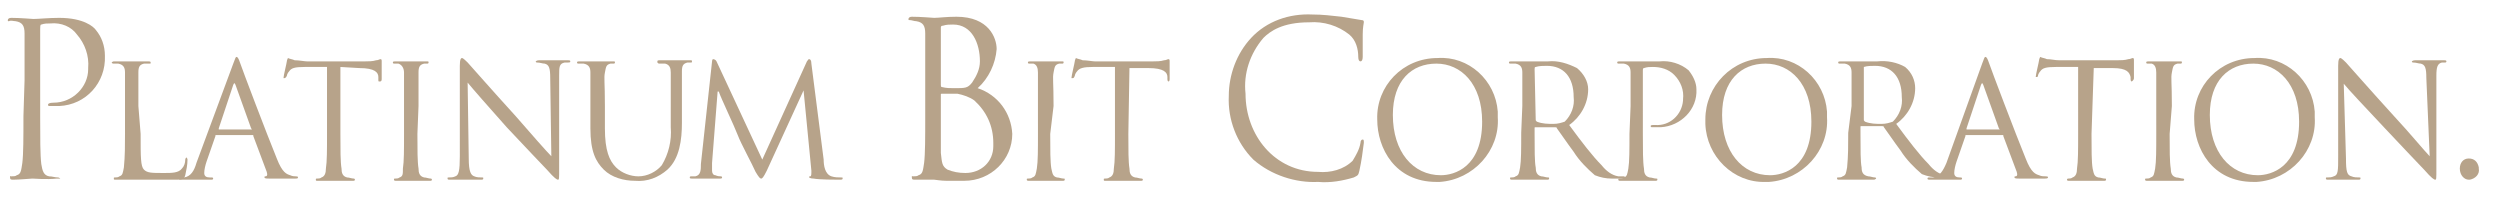 <?xml version="1.0" encoding="utf-8"?>
<!-- Generator: Adobe Illustrator 24.1.0, SVG Export Plug-In . SVG Version: 6.00 Build 0)  -->
<svg version="1.1" id="レイヤー_1" xmlns="http://www.w3.org/2000/svg" xmlns:xlink="http://www.w3.org/1999/xlink" x="0px"
	 y="0px" viewBox="0 0 224 20" style="enable-background:new 0 0 224 20;" xml:space="preserve">
<style type="text/css">
	.st0{fill:#B7A38A;}
	.st1{fill:none;}
</style>
<g id="レイヤー_2_1_">
	<g id="BASE">
		<path class="st0" d="M2.2,7.2c0-3,0-3.5,0-4.2S2,2,1.4,1.9C1.2,1.9,1,1.8,0.8,1.9c-0.1,0-0.1,0-0.1-0.1s0.1-0.2,0.3-0.2
			c0.8,0,1.9,0.1,2,0.1c0.4,0,1.4-0.1,2.3-0.1c2.2,0,3.1,0.8,3.3,1.1C9.1,3.3,9.4,4.1,9.4,5c0.1,2.4-1.7,4.4-4.1,4.5
			c-0.1,0-0.3,0-0.4,0c-0.1,0-0.3,0-0.4,0c-0.1,0-0.2,0-0.2-0.1s0.1-0.2,0.5-0.2c1.7,0,3.1-1.4,3.1-3c0,0,0-0.1,0-0.1
			c0.1-1.1-0.3-2.2-1-3C6.4,2.4,5.5,2,4.5,2.1c-0.3,0-0.5,0-0.8,0.1c-0.1,0-0.1,0.2-0.1,0.4v7.9c0,1.8,0,3.4,0.1,4.2
			c0.1,0.6,0.2,1,0.7,1.1c0.3,0,0.5,0.1,0.8,0.1c0.1,0,0.2,0.1,0.2,0.1S5.3,16,5.1,16c-0.9,0.1-2.1,0-2.2,0s-1.2,0.1-1.7,0.1
			c-0.2,0-0.3,0-0.3-0.2s0-0.1,0.1-0.1c0.2,0,0.4,0,0.5-0.1c0.4-0.1,0.4-0.5,0.5-1.1c0.1-0.8,0.1-2.3,0.1-4.2L2.2,7.2z"/>
		<path class="st0" d="M12.6,12c0,2.1,0,2.9,0.3,3.2s0.7,0.3,1.8,0.3c0.7,0,1.3,0,1.6-0.4c0.2-0.2,0.3-0.5,0.3-0.8
			c0-0.1,0.1-0.2,0.1-0.2s0.1,0.1,0.1,0.2c0,0.5-0.1,0.9-0.2,1.4c-0.1,0.3-0.1,0.4-0.9,0.4c-1,0-1.7,0-2.4,0h-1.5h-0.6
			c-0.3,0-0.6,0-0.8,0s-0.2,0-0.2-0.1c0-0.1,0-0.1,0.1-0.1c0,0,0,0,0,0c0.1,0,0.3,0,0.4-0.1c0.3-0.1,0.3-0.3,0.4-0.8
			c0.1-1,0.1-2,0.1-3V9.5c0-2.2,0-2.6,0-3s-0.1-0.7-0.6-0.8c-0.2,0-0.3,0-0.5,0c0,0-0.1-0.1-0.1-0.1s0.1-0.1,0.2-0.1
			c0.6,0,1.5,0,1.6,0s1.1,0,1.5,0c0.1,0,0.2,0,0.2,0.1c0,0.1,0,0.1-0.1,0.1h-0.5c-0.4,0.1-0.5,0.3-0.5,0.8s0,0.8,0,3L12.6,12z"/>
		<path class="st0" d="M20.9,5.7c0.2-0.5,0.2-0.6,0.3-0.6s0.2,0.2,0.3,0.5c0.2,0.6,2.4,6.4,3.3,8.6c0.5,1.3,0.9,1.4,1.2,1.5
			c0.2,0.1,0.4,0.1,0.5,0.1c0.1,0,0.2,0,0.2,0.1c0,0.1-0.1,0.1-0.3,0.1s-1.2,0-2.2,0c-0.3,0-0.5,0-0.5-0.1s0-0.1,0.1-0.1
			s0.2-0.1,0.1-0.4l-1.2-3.2c0-0.1,0-0.1-0.1-0.1h-3.2c-0.1,0-0.1,0-0.1,0.1l-0.8,2.3c-0.1,0.3-0.2,0.7-0.2,1c0,0.3,0.2,0.4,0.5,0.4
			H19c0.1,0,0.1,0.1,0.1,0.1c0,0.1-0.1,0.1-0.2,0.1c-0.3,0-1.1,0-1.2,0s-0.8,0-1.4,0c-0.2,0-0.3,0-0.3-0.1c0-0.1,0.1-0.1,0.1-0.1
			l0,0c0.1,0,0.3,0,0.4,0c0.6-0.1,0.9-0.6,1.1-1.3L20.9,5.7z M22.5,11.6c0.1,0,0.1,0,0-0.1l-1.4-3.9c-0.1-0.2-0.1-0.2-0.2,0
			l-1.3,3.9c0,0.1,0,0.1,0,0.1L22.5,11.6z"/>
		<path class="st0" d="M30.5,12c0,1.4,0,2.5,0.1,3.1c0,0.4,0.1,0.7,0.5,0.8c0.2,0,0.4,0.1,0.6,0.1c0.1,0,0.1,0.1,0.1,0.1
			c0,0.1-0.1,0.1-0.2,0.1c-0.7,0-1.6,0-1.7,0s-1,0-1.4,0c-0.2,0-0.2,0-0.2-0.1c0-0.1,0-0.1,0.1-0.1c0,0,0,0,0,0c0.1,0,0.3,0,0.4-0.1
			c0.3-0.1,0.4-0.4,0.4-0.8c0.1-0.6,0.1-1.7,0.1-3.1V6h-2c-0.9,0-1.2,0.1-1.4,0.4c-0.1,0.1-0.2,0.3-0.2,0.4C25.6,7,25.5,7,25.5,7
			c0,0-0.1,0-0.1,0c0-0.2,0.3-1.4,0.3-1.5s0.1-0.3,0.1-0.3c0.2,0.1,0.4,0.1,0.6,0.2c0.4,0,0.9,0.1,1.1,0.1h5.2c0.3,0,0.7,0,1-0.1
			c0.2,0,0.3-0.1,0.4-0.1s0.1,0.1,0.1,0.2c0,0.4,0,1.4,0,1.6S34.1,7.3,34,7.3s-0.1,0-0.1-0.2V6.9c0-0.4-0.3-0.8-1.7-0.8L30.5,6V12z"
			/>
		<path class="st0" d="M37.4,12c0,1.4,0,2.5,0.1,3.1c0,0.4,0.1,0.7,0.5,0.8c0.2,0,0.4,0.1,0.6,0.1c0.1,0,0.1,0.1,0.1,0.1
			c0,0.1-0.1,0.1-0.2,0.1c-0.8,0-1.7,0-1.7,0s-0.9,0-1.3,0c-0.1,0-0.2,0-0.2-0.1c0-0.1,0-0.1,0.1-0.1c0,0,0,0,0,0
			c0.1,0,0.3,0,0.4-0.1c0.3-0.1,0.3-0.3,0.3-0.8c0.1-0.6,0.1-1.7,0.1-3.1V9.5c0-2.2,0-2.6,0-3S36,5.8,35.7,5.7c-0.1,0-0.3,0-0.4,0
			c-0.1,0-0.1-0.1-0.1-0.1c0-0.1,0.1-0.1,0.2-0.1c0.5,0,1.3,0,1.4,0s1,0,1.4,0c0.2,0,0.2,0,0.2,0.1c0,0.1-0.1,0.1-0.1,0.1
			c-0.1,0-0.2,0-0.3,0c-0.4,0.1-0.5,0.3-0.5,0.8s0,0.8,0,3L37.4,12z"/>
		<path class="st0" d="M42,14.2c0,1.2,0.2,1.5,0.5,1.6c0.2,0.1,0.5,0.1,0.7,0.1c0.1,0,0.1,0,0.1,0.1c0,0,0,0,0,0
			c0,0.1-0.1,0.1-0.2,0.1c-0.8,0-1.3,0-1.5,0s-0.7,0-1.3,0c-0.1,0-0.2,0-0.2-0.1s0-0.1,0.1-0.1c0.2,0,0.4,0,0.6-0.1
			c0.3-0.1,0.4-0.5,0.4-1.8V5.9c0-0.6,0.1-0.7,0.2-0.7s0.4,0.3,0.5,0.4s2.2,2.5,4.3,4.8c1.3,1.5,2.8,3.2,3.2,3.6L49.3,7
			c0-0.9-0.1-1.2-0.5-1.3c-0.2,0-0.4-0.1-0.7-0.1C48,5.6,48,5.5,48,5.5s0.1-0.1,0.3-0.1c0.6,0,1.3,0,1.4,0s0.6,0,1.2,0
			c0.1,0,0.2,0,0.2,0.1c0,0.1-0.1,0.1-0.2,0.1c-0.1,0-0.2,0-0.3,0c-0.5,0.1-0.5,0.4-0.5,1.2v8.3c0,0.9,0,1-0.1,1s-0.3-0.1-1-0.9
			c-0.1-0.1-2.1-2.2-3.6-3.8c-1.6-1.8-3.1-3.5-3.5-4L42,14.2z"/>
		<path class="st0" d="M52.9,9.5c0-2.2,0-2.6,0-3s-0.1-0.7-0.6-0.8c-0.2,0-0.3,0-0.5,0c-0.1,0-0.1-0.1-0.1-0.1
			c0-0.1,0.1-0.1,0.2-0.1c0.6,0,1.4,0,1.6,0s1,0,1.4,0c0.2,0,0.2,0,0.2,0.1c0,0.1-0.1,0.1-0.1,0.1c-0.1,0-0.2,0-0.3,0
			c-0.4,0.1-0.4,0.3-0.5,0.8s0,0.8,0,3v2c0,2,0.4,2.9,1,3.5c0.5,0.5,1.3,0.8,2,0.8c0.8,0,1.6-0.4,2.1-1c0.6-1,0.9-2.2,0.8-3.4V9.5
			c0-2.2,0-2.6,0-3s-0.1-0.7-0.5-0.8c-0.2,0-0.3,0-0.5,0c-0.1,0-0.1,0-0.2-0.1c0,0,0-0.1,0-0.1c0-0.1,0.1-0.1,0.2-0.1
			c0.6,0,1.4,0,1.5,0s0.8,0,1.2,0c0.2,0,0.2,0,0.2,0.1c0,0.1,0,0.1-0.1,0.1c-0.1,0-0.2,0-0.3,0c-0.4,0.1-0.5,0.3-0.5,0.8s0,0.8,0,3
			V11c0,1.5-0.2,3.2-1.3,4.2c-0.8,0.7-1.8,1.1-2.9,1c-1,0-2.1-0.3-2.8-1c-0.7-0.7-1.2-1.6-1.2-3.7L52.9,9.5z"/>
		<path class="st0" d="M73.8,14.3c0,0.5,0.1,1.3,0.7,1.5c0.3,0.1,0.6,0.1,0.9,0.1c0.1,0,0.1,0,0.1,0.1c0,0,0,0,0,0
			c0,0.1-0.1,0.1-0.3,0.1c-0.3,0-1.8,0-2.3-0.1c-0.3,0-0.4-0.1-0.4-0.1c0-0.1,0-0.1,0.1-0.1c0.1,0,0.1-0.2,0.1-0.5L72,8.1l0,0
			l-3.3,7.2c-0.3,0.6-0.4,0.7-0.5,0.7s-0.2-0.1-0.5-0.6c-0.3-0.7-1.3-2.5-1.6-3.3s-1.5-3.3-1.7-3.9h-0.1l-0.5,6.4c0,0.2,0,0.5,0,0.7
			c0,0.2,0.1,0.4,0.3,0.4c0.2,0.1,0.4,0.1,0.5,0.1c0.1,0,0.1,0.1,0.1,0.1c0,0.1-0.1,0.1-0.2,0.1c-0.5,0-1.2,0-1.3,0s-0.8,0-1.2,0
			c-0.1,0-0.2,0-0.2-0.1c0-0.1,0.1-0.1,0.1-0.1c0.1,0,0.3,0,0.4,0c0.5-0.1,0.5-0.6,0.5-1.1l1-9.2c0-0.2,0.1-0.2,0.1-0.2
			s0.2,0,0.3,0.2l4.1,8.8l4-8.8c0.1-0.1,0.1-0.2,0.2-0.2s0.2,0.1,0.2,0.4L73.8,14.3z"/>
		<path class="st0" d="M82.9,7.2c0-3,0-3.5,0-4.2s-0.2-1-0.8-1.1c-0.2,0-0.4-0.1-0.6-0.1c-0.1,0-0.1,0-0.1-0.1
			c0-0.1,0.1-0.2,0.3-0.2c0.8,0,1.9,0.1,2,0.1c0.4,0,1.1-0.1,2-0.1c2.9,0,3.6,1.9,3.6,2.9c-0.1,1.3-0.7,2.6-1.7,3.5
			c1.8,0.6,3,2.2,3.1,4.1c0,2.3-1.9,4.2-4.3,4.2c-0.1,0-0.2,0-0.3,0c-0.2,0-0.8,0-1.3,0s-1-0.1-1.1-0.1h-0.7c-0.4,0-0.8,0-1,0
			s-0.3,0-0.3-0.2s0-0.1,0.1-0.1c0.2,0,0.4,0,0.5-0.1c0.4-0.1,0.4-0.5,0.5-1.1c0.1-0.8,0.1-2.3,0.1-4.2L82.9,7.2z M84.3,7.6
			c0,0.1,0,0.2,0.1,0.2c0.4,0.1,0.7,0.1,1.1,0.1c1,0,1.2,0,1.6-0.5c0.4-0.6,0.7-1.2,0.7-1.9c0-1.6-0.7-3.3-2.4-3.3
			c-0.3,0-0.6,0-0.9,0.1c-0.2,0-0.2,0.1-0.2,0.2V7.6z M84.3,9.6c0,1.5,0,3.9,0,4.1c0.1,0.9,0.1,1.2,0.6,1.5c0.5,0.2,1,0.3,1.6,0.3
			c1.4,0,2.5-1,2.5-2.4c0-0.1,0-0.2,0-0.3c0-1.5-0.6-2.8-1.7-3.8c-0.4-0.3-1-0.5-1.5-0.6c-0.2,0-1.1,0-1.4,0c-0.1,0-0.1,0-0.1,0.1
			V9.6z"/>
		<path class="st0" d="M94.1,12c0,1.4,0,2.5,0.1,3.1c0.1,0.4,0.1,0.7,0.5,0.8c0.2,0,0.4,0.1,0.6,0.1c0.1,0,0.1,0,0.1,0.1
			c0,0,0,0,0,0c0,0.1-0.1,0.1-0.2,0.1c-0.8,0-1.6,0-1.7,0s-0.9,0-1.3,0c-0.1,0-0.2,0-0.2-0.1c0-0.1,0-0.1,0.1-0.1c0,0,0,0,0,0
			c0.1,0,0.3,0,0.4-0.1c0.3-0.1,0.3-0.3,0.4-0.8c0.1-0.6,0.1-1.7,0.1-3.1V9.5c0-2.2,0-2.6,0-3s-0.1-0.7-0.4-0.8c-0.1,0-0.3,0-0.4,0
			c-0.1,0-0.1-0.1-0.1-0.1c0-0.1,0.1-0.1,0.2-0.1c0.4,0,1.3,0,1.4,0s0.9,0,1.4,0c0.2,0,0.2,0,0.2,0.1c0,0.1-0.1,0.1-0.1,0.1
			c-0.1,0-0.2,0-0.3,0c-0.4,0.1-0.4,0.3-0.5,0.8s0,0.8,0,3L94.1,12z"/>
		<path class="st0" d="M101.1,12c0,1.4,0,2.5,0.1,3.1c0,0.4,0.1,0.7,0.5,0.8c0.2,0,0.4,0.1,0.6,0.1c0.1,0,0.1,0.1,0.1,0.1
			c0,0.1-0.1,0.1-0.2,0.1c-0.8,0-1.6,0-1.7,0s-1,0-1.4,0c-0.2,0-0.2,0-0.2-0.1c0-0.1,0-0.1,0.1-0.1c0,0,0,0,0,0c0.1,0,0.3,0,0.4-0.1
			c0.3-0.1,0.4-0.4,0.4-0.8c0.1-0.6,0.1-1.7,0.1-3.1V6h-2c-0.8,0-1.2,0.1-1.4,0.4c-0.1,0.1-0.2,0.3-0.2,0.4C96.2,7,96.2,7,96.1,7
			c0,0-0.1,0-0.1,0c0-0.2,0.3-1.4,0.3-1.5s0.1-0.3,0.1-0.3c0.2,0.1,0.4,0.1,0.6,0.2c0.4,0,0.9,0.1,1.1,0.1h5.2c0.3,0,0.7,0,1-0.1
			c0.2,0,0.3-0.1,0.4-0.1s0.1,0.1,0.1,0.2c0,0.4,0,1.4,0,1.6s-0.1,0.2-0.1,0.2s-0.1,0-0.1-0.2V6.9c0-0.4-0.3-0.8-1.7-0.8h-1.7
			L101.1,12z"/>
		<path class="st0" d="M112.3,14.3c-1.5-1.5-2.3-3.6-2.2-5.7c0-1.9,0.7-3.8,2-5.2c1.4-1.5,3.4-2.2,5.5-2.1c0.9,0,1.7,0.1,2.6,0.2
			c0.6,0.1,1.2,0.2,1.8,0.3c0.2,0,0.2,0.1,0.2,0.2c0,0.1-0.1,0.4-0.1,1.1s0,1.7,0,2s-0.1,0.4-0.2,0.4s-0.2-0.1-0.2-0.4
			c0-0.7-0.2-1.5-0.8-2c-1-0.8-2.3-1.2-3.6-1.1c-2.4,0-3.5,0.8-4.1,1.4c-1.2,1.4-1.8,3.2-1.6,5c0,3.7,2.6,7,6.5,7
			c1.1,0.1,2.3-0.2,3.1-1c0.3-0.5,0.6-1,0.7-1.6c0-0.2,0.1-0.3,0.2-0.3s0.1,0.1,0.1,0.3c-0.1,0.8-0.2,1.6-0.4,2.5
			c-0.1,0.4-0.1,0.4-0.5,0.6c-1,0.3-2.1,0.5-3.2,0.4C116.1,16.4,113.9,15.7,112.3,14.3z"/>
		<path class="st0" d="M128.8,5.2c2.8-0.2,5.2,2,5.4,4.8c0,0.2,0,0.4,0,0.5c0.2,3-2.2,5.6-5.2,5.8c-0.1,0-0.2,0-0.3,0
			c-3.7,0-5.3-3-5.3-5.6C123.3,7.7,125.7,5.2,128.8,5.2C128.7,5.2,128.8,5.2,128.8,5.2z M129.1,15.7c1.2,0,3.7-0.7,3.7-4.8
			c0-3.4-1.9-5.2-4.1-5.2s-3.9,1.5-3.9,4.6C124.8,13.6,126.6,15.7,129.1,15.7L129.1,15.7z"/>
		<path class="st0" d="M136.4,9.5c0-2.2,0-2.6,0-3s-0.1-0.7-0.6-0.8c-0.2,0-0.3,0-0.5,0c-0.1,0-0.1-0.1-0.1-0.1
			c0-0.1,0.1-0.1,0.2-0.1c0.6,0,1.5,0,1.6,0h1.7c0.9-0.1,1.8,0.2,2.6,0.6c0.6,0.5,1,1.2,1,1.9c0,1.3-0.7,2.5-1.7,3.2
			c1.1,1.5,2.1,2.8,2.9,3.6c0.4,0.5,0.9,0.9,1.5,1c0.2,0,0.3,0,0.5,0c0.1,0,0.1,0.1,0.1,0.1c0,0.1-0.1,0.1-0.3,0.1h-0.9
			c-0.5,0-1-0.1-1.5-0.3c-0.7-0.6-1.4-1.3-1.9-2.1c-0.6-0.8-1.2-1.7-1.5-2.1c0-0.1-0.1-0.1-0.2-0.1h-1.7c-0.1,0-0.1,0-0.1,0.1V12
			c0,1.4,0,2.5,0.1,3c0,0.4,0.1,0.7,0.5,0.8c0.2,0,0.4,0.1,0.6,0.1c0.1,0,0.1,0,0.1,0.1c0,0,0,0,0,0c0,0.1-0.1,0.1-0.2,0.1
			c-0.8,0-1.6,0-1.7,0s-0.9,0-1.4,0c-0.1,0-0.2,0-0.2-0.1c0-0.1,0-0.1,0.1-0.1c0,0,0,0,0,0c0.1,0,0.3,0,0.4-0.1
			c0.3-0.1,0.3-0.3,0.4-0.8c0.1-0.6,0.1-1.7,0.1-3.1L136.4,9.5z M137.6,10.7c0,0.1,0,0.1,0.1,0.2c0.5,0.2,1,0.2,1.5,0.2
			c0.4,0,0.7-0.1,1-0.2c0.6-0.6,0.9-1.4,0.8-2.2c0-1.8-0.9-2.8-2.4-2.8c-0.3,0-0.7,0-1,0.1c-0.1,0-0.1,0.1-0.1,0.2L137.6,10.7z"/>
		<path class="st0" d="M146.1,9.5c0-2.2,0-2.6,0-3s-0.1-0.7-0.6-0.8c-0.2,0-0.3,0-0.5,0c-0.1,0-0.1-0.1-0.1-0.1
			c0-0.1,0.1-0.1,0.2-0.1c0.6,0,1.5,0,1.6,0c0.3,0,1.3,0,2,0c0.9-0.1,1.9,0.2,2.6,0.8c0.4,0.5,0.7,1.1,0.7,1.7
			c0.1,1.8-1.4,3.3-3.2,3.4c-0.1,0-0.2,0-0.4,0H148c-0.1,0-0.1-0.1-0.1-0.1c0-0.1,0.1-0.1,0.4-0.1c1.3,0.1,2.4-0.9,2.5-2.2
			c0,0,0-0.1,0-0.1c0.1-0.8-0.2-1.6-0.8-2.2c-0.5-0.5-1.2-0.7-1.9-0.7c-0.3,0-0.5,0-0.8,0.1c-0.1,0-0.1,0.1-0.1,0.3V12
			c0,1.4,0,2.5,0.1,3.1c0,0.4,0.1,0.7,0.5,0.8c0.2,0,0.4,0.1,0.6,0.1c0.1,0,0.1,0,0.1,0.1c0,0,0,0,0,0c0,0.1-0.1,0.1-0.2,0.1
			c-0.8,0-1.6,0-1.7,0s-0.9,0-1.4,0c-0.1,0-0.2,0-0.2-0.1c0-0.1,0-0.1,0.1-0.1c0,0,0,0,0,0c0.1,0,0.3,0,0.4-0.1
			c0.3-0.1,0.3-0.3,0.4-0.8c0.1-0.6,0.1-1.7,0.1-3.1L146.1,9.5z"/>
		<path class="st0" d="M158.3,5.2c2.8-0.2,5.2,2,5.4,4.8c0,0.2,0,0.4,0,0.5c0.2,3-2.2,5.6-5.2,5.8c-0.1,0-0.2,0-0.3,0
			c-2.9,0.1-5.3-2.3-5.4-5.2c0-0.1,0-0.3,0-0.4C152.8,7.7,155.2,5.2,158.3,5.2C158.2,5.2,158.2,5.2,158.3,5.2z M158.6,15.7
			c1.2,0,3.7-0.7,3.7-4.8c0-3.4-1.9-5.2-4.1-5.2s-3.9,1.5-3.9,4.6C154.3,13.6,156.1,15.7,158.6,15.7z"/>
		<path class="st0" d="M165.9,9.5c0-2.2,0-2.6,0-3s-0.1-0.7-0.6-0.8c-0.2,0-0.3,0-0.5,0c-0.1,0-0.1-0.1-0.1-0.1
			c0-0.1,0.1-0.1,0.2-0.1c0.6,0,1.5,0,1.6,0h1.7c0.9-0.1,1.8,0.1,2.5,0.5c0.6,0.5,0.9,1.2,0.9,1.9c0,1.3-0.7,2.5-1.7,3.2
			c1.1,1.5,2.1,2.8,2.9,3.6c0.4,0.5,0.9,0.9,1.5,1c0.2,0,0.3,0,0.5,0c0.1,0,0.1,0.1,0.1,0.1c0,0.1-0.1,0.1-0.3,0.1h-0.9
			c-0.5,0-1-0.1-1.5-0.3c-0.7-0.6-1.4-1.3-1.9-2.1c-0.6-0.8-1.2-1.7-1.5-2.1c0-0.1-0.1-0.1-0.2-0.1h-1.8c-0.1,0-0.1,0-0.1,0.1V12
			c0,1.4,0,2.5,0.1,3c0,0.4,0.1,0.7,0.6,0.8c0.2,0,0.4,0.1,0.6,0.1c0.1,0,0.1,0.1,0.1,0.1s-0.1,0.1-0.2,0.1c-0.8,0-1.6,0-1.7,0
			s-0.9,0-1.4,0c-0.1,0-0.2,0-0.2-0.1c0-0.1,0-0.1,0.1-0.1c0,0,0,0,0,0c0.1,0,0.3,0,0.4-0.1c0.3-0.1,0.3-0.3,0.4-0.8
			c0.1-1,0.1-2,0.1-3.1L165.9,9.5z M167,10.7c0,0.1,0,0.1,0.1,0.2c0.5,0.2,1,0.2,1.5,0.2c0.4,0,0.7-0.1,1-0.2
			c0.6-0.6,0.9-1.4,0.8-2.2c0-1.8-0.9-2.8-2.4-2.8c-0.3,0-0.7,0-1,0.1C167,6,167,6.1,167,6.1L167,10.7z"/>
		<path class="st0" d="M177.6,5.7c0.2-0.5,0.2-0.6,0.3-0.6s0.2,0.2,0.3,0.5c0.2,0.6,2.4,6.4,3.3,8.6c0.5,1.3,0.9,1.4,1.2,1.5
			c0.2,0.1,0.4,0.1,0.6,0.1c0.1,0,0.2,0,0.2,0.1c0,0.1-0.2,0.1-0.3,0.1s-1.2,0-2.2,0c-0.3,0-0.5,0-0.5-0.1s0-0.1,0.1-0.1
			s0.2-0.1,0.1-0.4l-1.2-3.2c0-0.1,0-0.1-0.1-0.1h-3.2c-0.1,0-0.1,0-0.1,0.1l-0.8,2.3c-0.1,0.3-0.2,0.7-0.2,1c0,0.3,0.2,0.4,0.5,0.4
			h0.1c0.1,0,0.1,0.1,0.1,0.1c0,0.1-0.1,0.1-0.2,0.1c-0.3,0-1.1,0-1.2,0s-0.8,0-1.4,0c-0.2,0-0.3,0-0.3-0.1c0-0.1,0.1-0.1,0.1-0.1
			c0.1,0,0.3,0,0.4,0c0.6-0.1,0.9-0.6,1.2-1.3L177.6,5.7z M179.1,11.6c0.1,0,0.1,0,0-0.1l-1.4-3.9c-0.1-0.2-0.1-0.2-0.2,0l-1.3,3.9
			c0,0.1,0,0.1,0,0.1H179.1z"/>
		<path class="st0" d="M187.4,12c0,1.4,0,2.5,0.1,3.1c0.1,0.4,0.1,0.7,0.5,0.8c0.2,0,0.4,0.1,0.6,0.1c0.1,0,0.1,0,0.1,0.1
			c0,0,0,0,0,0c0,0.1-0.1,0.1-0.2,0.1c-0.7,0-1.6,0-1.7,0s-1,0-1.4,0c-0.1,0-0.2,0-0.2-0.1c0,0,0-0.1,0.1-0.1c0,0,0,0,0,0
			c0.1,0,0.3,0,0.4-0.1c0.3-0.1,0.4-0.4,0.4-0.8c0.1-0.6,0.1-1.7,0.1-3.1V6h-2c-0.9,0-1.2,0.1-1.4,0.4c-0.1,0.1-0.2,0.3-0.2,0.4
			c0,0.1-0.1,0.1-0.1,0.1c0,0-0.1,0-0.1,0c0-0.2,0.3-1.4,0.3-1.5s0.1-0.3,0.1-0.3c0.2,0.1,0.4,0.1,0.6,0.2c0.4,0,0.7,0.1,1.1,0.1
			h5.2c0.3,0,0.7,0,1-0.1c0.2,0,0.3-0.1,0.4-0.1s0.1,0.1,0.1,0.2c0,0.4,0,1.4,0,1.6S191,7.3,191,7.3s-0.1,0-0.1-0.2V6.9
			c-0.1-0.4-0.3-0.8-1.6-0.8h-1.7L187.4,12z"/>
		<path class="st0" d="M194.4,12c0,1.4,0,2.5,0.1,3.1c0,0.4,0.1,0.7,0.5,0.8c0.2,0,0.4,0.1,0.6,0.1c0.1,0,0.1,0.1,0.1,0.1
			c0,0,0,0,0,0c0,0.1-0.1,0.1-0.2,0.1c-0.8,0-1.6,0-1.7,0s-0.9,0-1.4,0c-0.1,0-0.2,0-0.2-0.1c0-0.1,0-0.1,0.1-0.1c0,0,0,0,0,0
			c0.1,0,0.3,0,0.4-0.1c0.3-0.1,0.3-0.3,0.4-0.8c0.1-0.6,0.1-1.7,0.1-3.1V9.5c0-2.2,0-2.6,0-3s-0.1-0.7-0.4-0.8c-0.1,0-0.3,0-0.4,0
			c-0.1,0-0.1-0.1-0.1-0.1c0-0.1,0.1-0.1,0.2-0.1c0.4,0,1.3,0,1.4,0s0.9,0,1.4,0c0.2,0,0.2,0,0.2,0.1c0,0.1-0.1,0.1-0.1,0.1
			c-0.1,0-0.2,0-0.3,0c-0.4,0.1-0.4,0.3-0.5,0.8s0,0.8,0,3L194.4,12z"/>
		<path class="st0" d="M202,5.2c2.8-0.2,5.2,2,5.4,4.8c0,0.2,0,0.4,0,0.5c0.2,3-2.2,5.6-5.2,5.8c-0.1,0-0.2,0-0.3,0
			c-3.7,0-5.3-3-5.3-5.6C196.5,7.7,198.9,5.2,202,5.2C201.9,5.2,202,5.2,202,5.2z M202.3,15.7c1.2,0,3.7-0.7,3.7-4.8
			c0-3.4-1.9-5.2-4.1-5.2s-3.9,1.5-3.9,4.6C198,13.6,199.8,15.7,202.3,15.7z"/>
		<path class="st0" d="M210.2,14.2c0,1.2,0.1,1.5,0.5,1.6c0.2,0.1,0.5,0.1,0.7,0.1c0.1,0,0.1,0,0.1,0.1c0,0,0,0,0,0
			c0,0.1-0.1,0.1-0.2,0.1c-0.8,0-1.3,0-1.4,0s-0.7,0-1.3,0c-0.1,0-0.2,0-0.2-0.1s0-0.1,0.1-0.1c0.2,0,0.4,0,0.6-0.1
			c0.4-0.1,0.4-0.5,0.4-1.8V5.9c0-0.6,0.1-0.7,0.2-0.7s0.4,0.3,0.5,0.4s2.2,2.5,4.3,4.8c1.4,1.5,2.8,3.2,3.2,3.6L217.4,7
			c0-0.9-0.1-1.2-0.5-1.3c-0.2,0-0.4-0.1-0.7-0.1c-0.1,0-0.1-0.1-0.1-0.1s0.1-0.1,0.3-0.1c0.6,0,1.3,0,1.4,0s0.6,0,1.2,0
			c0.1,0,0.2,0,0.2,0.1c0,0.1-0.1,0.1-0.1,0.1c-0.1,0-0.2,0-0.3,0c-0.4,0.1-0.5,0.4-0.5,1.2v8.3c0,0.9,0,1-0.1,1s-0.3-0.1-1-0.9
			c-0.1-0.1-2.1-2.2-3.6-3.8C212,9.7,210.4,8,210,7.5L210.2,14.2z"/>
		<path class="st0" d="M220.4,15.1c0-0.5,0.3-0.9,0.8-0.9c0,0,0,0,0,0c0.5,0,0.8,0.3,0.9,0.8c0,0,0,0,0,0.1c0.1,0.5-0.3,0.9-0.8,1
			c0,0-0.1,0-0.1,0C220.8,16.1,220.4,15.7,220.4,15.1C220.4,15.2,220.4,15.2,220.4,15.1z"/>
		<rect class="st1" width="224" height="20"/>
	</g>
</g>
</svg>
